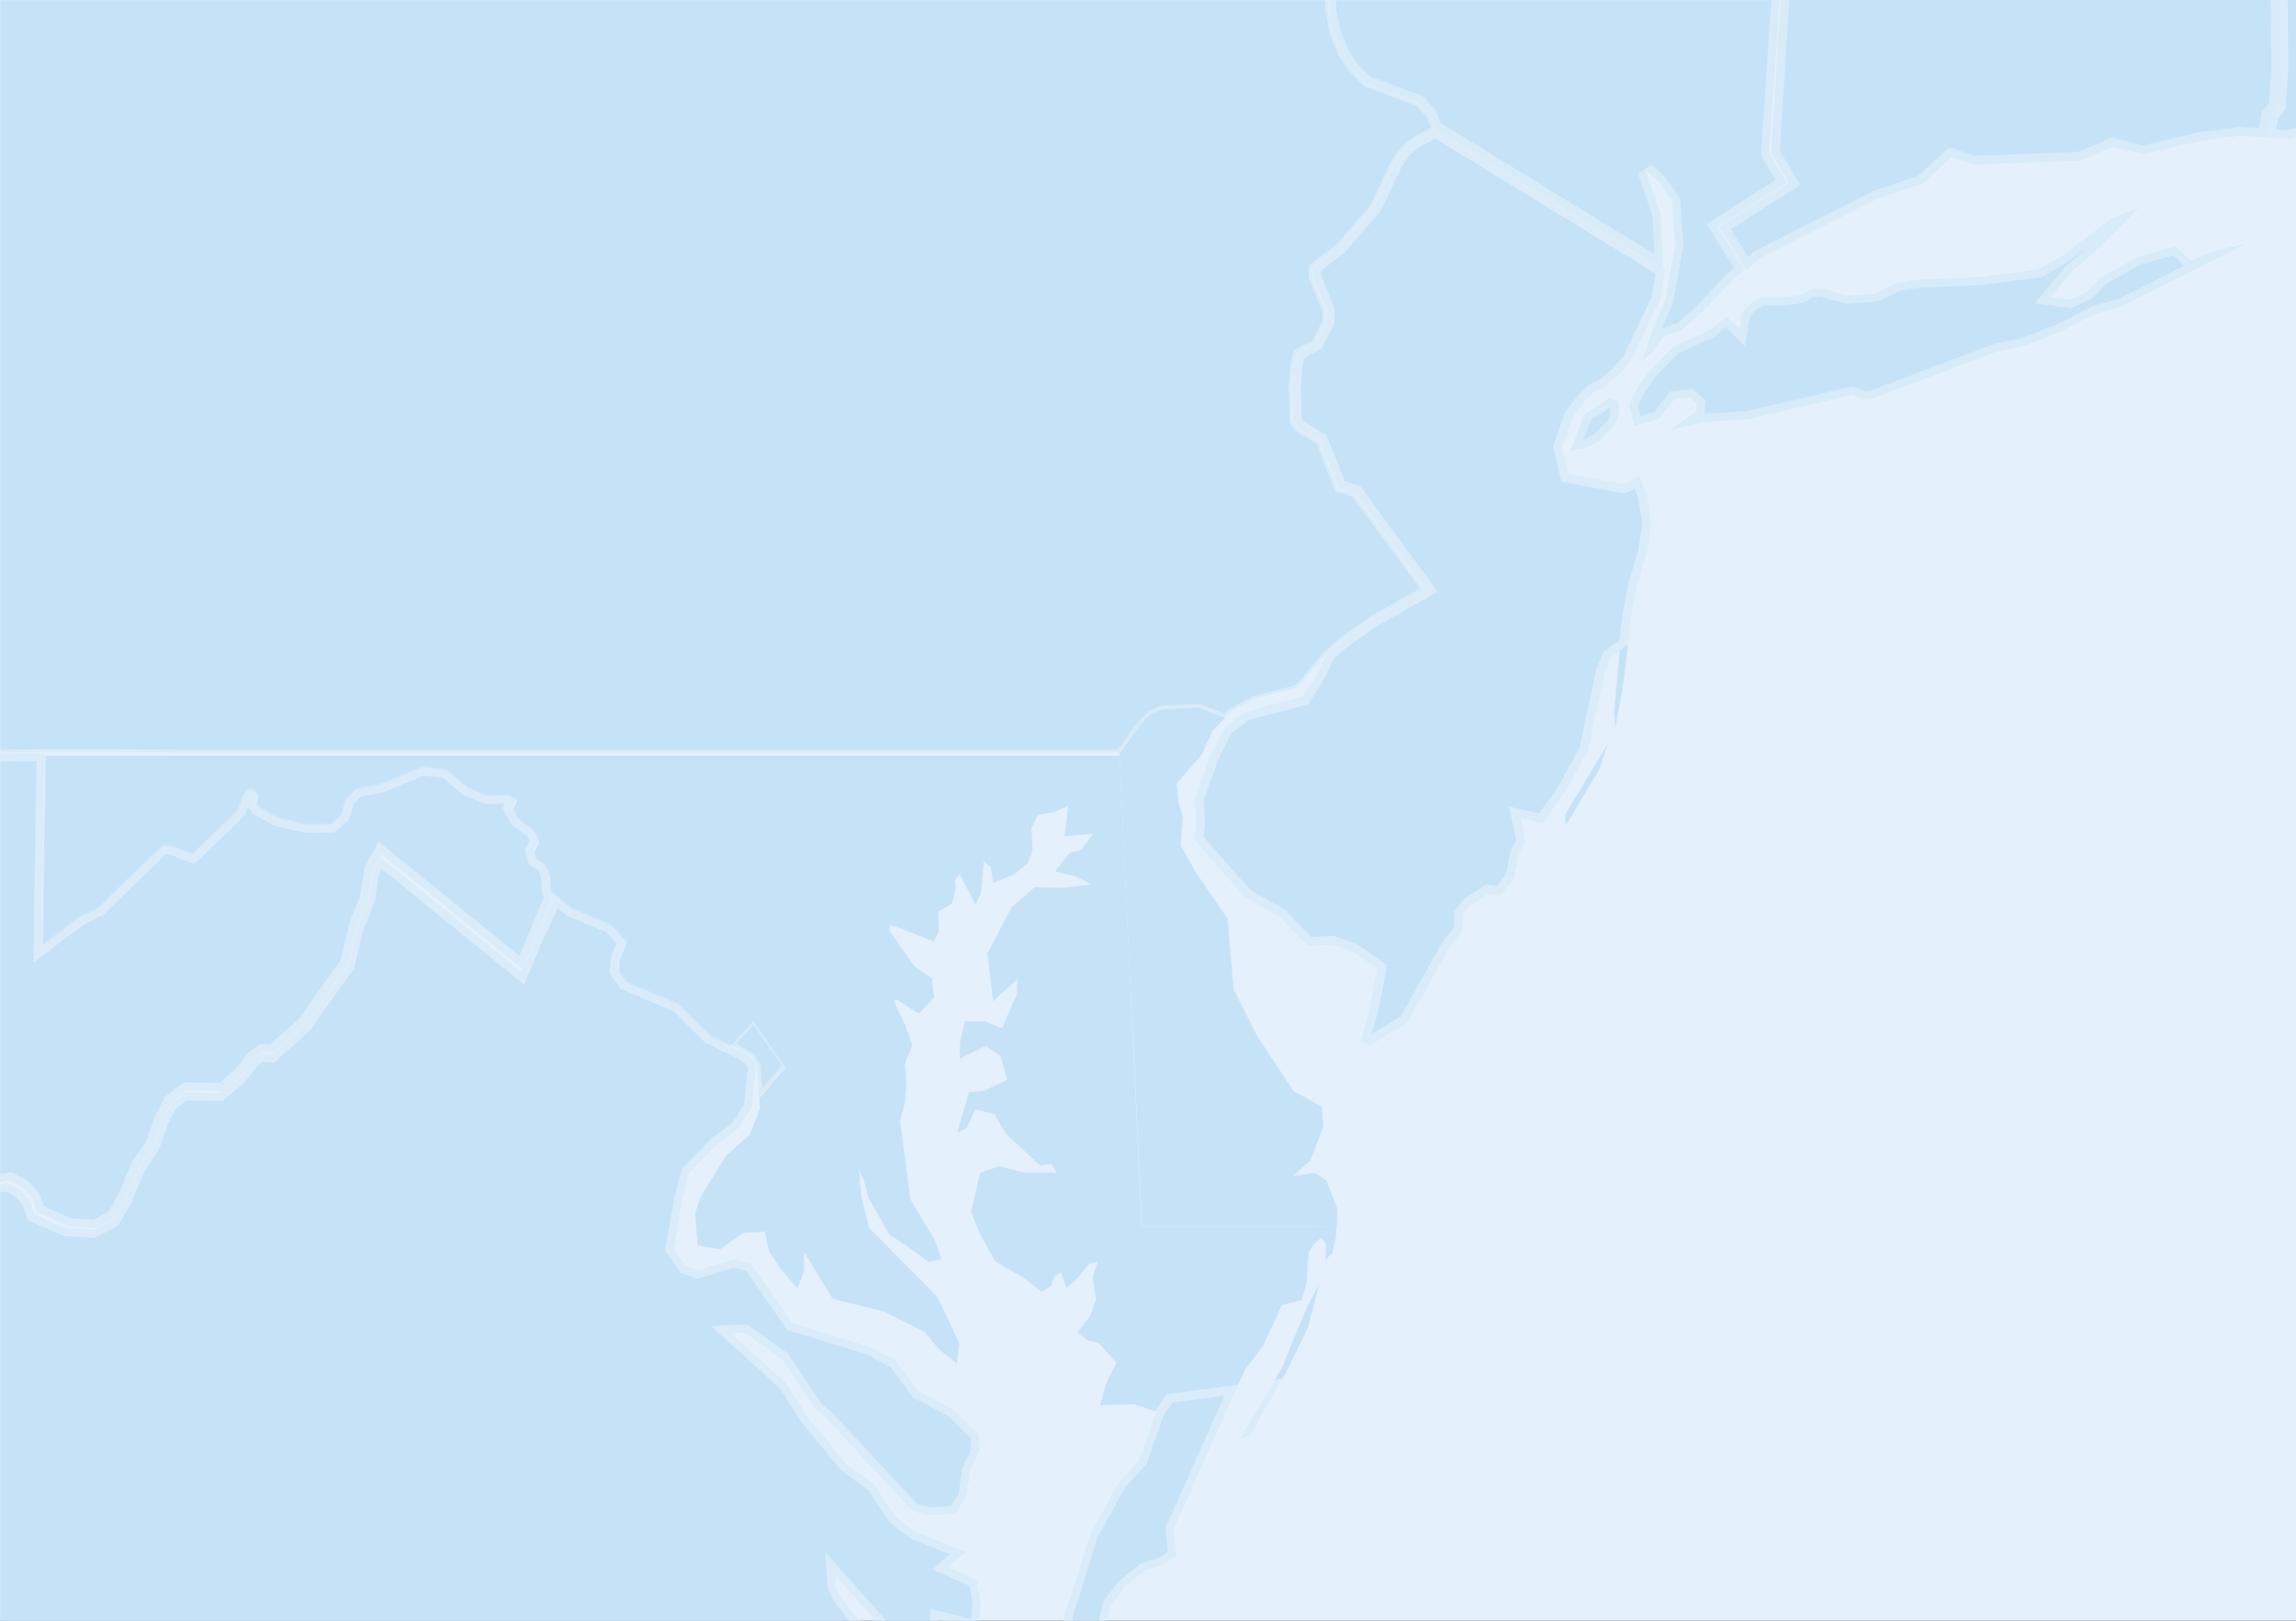 <svg width="1360" height="960" viewBox="0 0 1360 960" fill="none" xmlns="http://www.w3.org/2000/svg">
<rect x="0" y="0" width="1360" height="960" fill="#333333" stroke="none"/>
<g clip-path="url(#clip0_16_7437)">
<rect width="1360" height="960" fill="#E4F0FC"/>
<g clip-path="url(#clip1_16_7437)">
<path d="M1349.48 -74.262L1349.66 -61.805V-44.403L1349.84 -31.763L1350.03 -14.543V5.241L1350.21 23.377L1350.39 39.13L1349.84 48.473L1348.93 62.761L1344.54 68.257L1342.34 81.446L1327.33 80.164L1302.44 83.461L1269.49 91.339L1251.19 86.759L1232.52 95.002L1169.19 97.383L1155.83 92.987L1138.8 108.557L1111.53 117.9L1042.34 152.889L1034.29 159.85L1025.32 145.561L1018.37 134.204L1032.28 125.228L1042.89 118.45L1052.96 112.221L1059.55 108.008L1054.24 99.216L1049.12 90.422L1050.4 68.623L1051.86 47.007L1053.14 25.208L1054.61 3.409L1055.89 -18.573L1057.35 -40.372L1058.63 -62.354L1060.1 -84.337L1074.56 -83.605L1089.02 -83.055L1103.48 -82.505L1118.12 -81.772L1132.58 -81.223L1147.04 -80.49L1161.5 -79.941L1175.96 -79.391L1176.14 -73.346L1183.65 -74.079L1184.56 -79.391L1205.25 -79.025L1225.75 -78.658L1246.43 -78.291L1266.93 -77.926L1287.61 -77.743L1308.11 -77.376L1328.8 -77.009L1349.3 -76.643L1349.48 -74.262Z" fill="#C6E2F7"/>
<path d="M1074.43 -81.06L1074.44 -81.059L1074.46 -81.058L1088.92 -80.508L1103.35 -79.961V-79.96L1117.99 -79.227H1118.01L1118.02 -79.226L1132.45 -78.679V-78.678L1146.91 -77.944L1146.93 -77.943H1146.94L1161.4 -77.394L1173.48 -76.935L1173.6 -73.269L1173.68 -70.545L1176.39 -70.81L1183.89 -71.542L1185.83 -71.731L1186.16 -73.645L1186.7 -76.805L1205.2 -76.477L1225.7 -76.11L1246.38 -75.743L1266.88 -75.378H1266.91L1287.57 -75.195V-75.194L1308.07 -74.828L1328.75 -74.461L1346.93 -74.138L1347.11 -61.768V-44.365L1347.3 -31.726L1347.48 -14.516V5.268L1347.66 23.402V23.406L1347.84 39.079L1347.3 48.31L1346.44 61.797L1342.54 66.666L1342.13 67.185L1342.02 67.839L1340.21 78.706L1327.55 77.625L1327.27 77.602L1327 77.638L1302.1 80.935L1301.97 80.952L1301.85 80.982L1269.5 88.715L1251.81 84.287L1250.96 84.075L1250.16 84.428L1231.94 92.473L1169.55 94.819L1156.62 90.566L1155.21 90.101L1154.11 91.106L1137.47 106.318L1110.71 115.489L1110.54 115.547L1110.38 115.626L1041.19 150.615L1040.91 150.757L1040.68 150.961L1034.87 155.98L1027.48 144.207L1021.84 134.995L1033.66 127.369L1033.66 127.368L1044.23 120.617L1054.3 114.389L1054.32 114.379L1054.33 114.368L1060.92 110.155L1063.01 108.817L1061.73 106.691L1056.44 97.926L1051.71 89.803L1052.94 68.795L1054.4 47.18L1054.41 47.156L1055.69 25.357L1055.69 25.356L1057.15 3.58L1057.15 3.557L1058.43 -18.425L1059.9 -40.201L1059.9 -40.212L1059.9 -40.224L1061.18 -62.207L1062.47 -81.666L1074.43 -81.06Z" stroke="white" stroke-opacity="0.3" stroke-width="5.097"/>
<path d="M448.393 630.828L444.549 625.149L436.13 620.569L432.652 618.921L446.38 603.9L455.532 616.905L465.599 631.194L450.223 649.146L448.393 630.828Z" fill="#C6E2F7"/>
<path d="M454.729 617.47H454.73L464.356 631.135L450.971 646.765L449.369 630.73L449.345 630.483L449.205 630.278L445.361 624.599L445.228 624.402L445.018 624.288L436.599 619.708L436.575 619.695L436.55 619.683L434.271 618.603L446.28 605.462L454.729 617.47Z" stroke="white" stroke-opacity="0.3" stroke-width="1.962"/>
<path d="M725.691 425.107L718.187 432.984L711.781 447.089L696.955 464.125L698.053 475.666L700.615 483.727L699.334 500.763L708.669 517.25L727.156 544.178L730.633 585.945L744.727 613.788L766.326 646.396L782.981 655.555L783.714 667.645L776.209 687.429L765.959 696.589L779.138 694.756L785.727 699.336L792.133 715.823L791.768 726.265L773.281 726.448H735.209H696.955H679.566H679.2H678.834H678.468H678.102H677.553H677.187H676.821H676.454L674.807 691.642L673.16 656.838L671.513 621.848L669.682 586.86L668.035 551.688L666.387 516.516L664.741 481.345L663.093 445.99L676.089 428.037L681.58 422.542L688.902 419.795L710.316 418.878L725.691 425.107Z" fill="#C6E2F7"/>
<mask id="path-6-inside-1_16_7437" fill="white">
<path d="M1520.8 -275.572L1516.77 -263.482L1521.72 -251.391L1525.01 -239.118L1532.88 -227.027L1539.65 -225.928L1546.98 -228.126L1552.28 -227.577L1555.76 -222.447L1554.3 -216.22L1545.88 -214.754L1530.32 -203.946L1516.59 -199.732L1509.82 -186.727L1499.57 -171.705L1479.62 -148.257L1488.22 -141.113L1518.97 -133.052L1532.7 -124.627L1553.56 -81.028L1548.81 -76.632L1546.98 -68.572L1565.46 -57.398L1571.32 -26.256L1586.51 -15.631L1609.21 -9.036L1636.85 -18.379L1659.91 -31.384L1659.18 -42.009L1644.72 -66.739L1641.24 -78.463L1630.44 -85.975L1626.41 -79.562L1619.46 -87.806L1618.73 -92.569L1625.13 -94.767L1632.64 -93.851L1641.42 -89.455L1663.94 -62.343L1670.16 -26.988L1671.44 -4.456L1668.88 3.237L1662.29 1.589L1649.66 3.055L1590.17 14.596L1576.99 24.854L1546.79 35.845L1544.96 30.349L1547.16 18.808L1545.33 -4.64L1539.29 -5.739L1492.25 32.547L1474.13 34.929L1458.94 46.103L1455.46 39.874L1452.71 11.297L1462.23 -12.7L1457.1 -12.333L1447.59 -3.723L1441.73 -13.981L1435.32 -19.478L1429.1 -24.79L1429.28 -33.4L1429.65 -46.406L1422.51 -48.971L1421.78 -64.908L1421.23 -75.349L1408.23 -75.166L1397.62 -74.983L1380.6 -74.617L1362.84 -74.434L1349.85 -74.25L1349.66 -76.815L1328.98 -77.181L1308.3 -77.547L1287.61 -77.914L1266.93 -78.28L1246.25 -78.647L1225.75 -79.013L1205.06 -79.379L1184.38 -79.746L1183.47 -74.434L1175.96 -73.7L1175.78 -79.746L1161.32 -80.296L1146.86 -80.845L1132.4 -81.395L1117.94 -81.944L1103.48 -82.494L1089.02 -83.043L1074.56 -83.593L1060.1 -84.142L1055.52 -89.821L1061.01 -109.238L1066.51 -128.656L1072 -148.257L1077.49 -167.858L1082.98 -187.459L1088.47 -207.06L1093.96 -226.661L1099.45 -246.262L1116.29 -245.529L1133.31 -244.797L1150.34 -244.064L1167.18 -243.331L1184.2 -242.598L1201.04 -242.048L1218.06 -241.316L1235.08 -240.584L1259.61 -239.85L1284.14 -239.118L1308.66 -238.384L1333.19 -237.652L1357.72 -236.92L1382.24 -236.186L1406.77 -235.454L1431.3 -234.722L1446.31 -241.133L1464.06 -259.451L1474.86 -263.482L1492.43 -274.473L1501.22 -276.854L1520.8 -275.572ZM1571.87 72.115L1524.46 83.29L1516.96 76.146L1528.86 72.849L1543.86 55.629L1553.75 53.613L1569.31 63.323L1571.87 72.115ZM1663.57 97.395L1650.21 101.059L1619.46 92.632L1644.72 85.489L1648.93 82.924L1652.22 72.482L1652.59 67.17L1662.11 89.701L1663.57 97.395Z"/>
</mask>
<path d="M1520.8 -275.572L1516.77 -263.482L1521.72 -251.391L1525.01 -239.118L1532.88 -227.027L1539.65 -225.928L1546.98 -228.126L1552.28 -227.577L1555.76 -222.447L1554.3 -216.22L1545.88 -214.754L1530.32 -203.946L1516.59 -199.732L1509.82 -186.727L1499.57 -171.705L1479.62 -148.257L1488.22 -141.113L1518.97 -133.052L1532.7 -124.627L1553.56 -81.028L1548.81 -76.632L1546.98 -68.572L1565.46 -57.398L1571.32 -26.256L1586.51 -15.631L1609.21 -9.036L1636.85 -18.379L1659.91 -31.384L1659.18 -42.009L1644.72 -66.739L1641.24 -78.463L1630.44 -85.975L1626.41 -79.562L1619.46 -87.806L1618.73 -92.569L1625.13 -94.767L1632.64 -93.851L1641.42 -89.455L1663.94 -62.343L1670.16 -26.988L1671.44 -4.456L1668.88 3.237L1662.29 1.589L1649.66 3.055L1590.17 14.596L1576.99 24.854L1546.79 35.845L1544.96 30.349L1547.16 18.808L1545.33 -4.64L1539.29 -5.739L1492.25 32.547L1474.13 34.929L1458.94 46.103L1455.46 39.874L1452.71 11.297L1462.23 -12.7L1457.1 -12.333L1447.59 -3.723L1441.73 -13.981L1435.32 -19.478L1429.1 -24.79L1429.28 -33.4L1429.65 -46.406L1422.51 -48.971L1421.78 -64.908L1421.23 -75.349L1408.23 -75.166L1397.62 -74.983L1380.6 -74.617L1362.84 -74.434L1349.85 -74.25L1349.66 -76.815L1328.98 -77.181L1308.3 -77.547L1287.61 -77.914L1266.93 -78.28L1246.25 -78.647L1225.75 -79.013L1205.06 -79.379L1184.38 -79.746L1183.47 -74.434L1175.96 -73.7L1175.78 -79.746L1161.32 -80.296L1146.86 -80.845L1132.4 -81.395L1117.94 -81.944L1103.48 -82.494L1089.02 -83.043L1074.56 -83.593L1060.1 -84.142L1055.52 -89.821L1061.01 -109.238L1066.51 -128.656L1072 -148.257L1077.49 -167.858L1082.98 -187.459L1088.47 -207.06L1093.96 -226.661L1099.45 -246.262L1116.29 -245.529L1133.31 -244.797L1150.34 -244.064L1167.18 -243.331L1184.2 -242.598L1201.04 -242.048L1218.06 -241.316L1235.08 -240.584L1259.61 -239.85L1284.14 -239.118L1308.66 -238.384L1333.19 -237.652L1357.72 -236.92L1382.24 -236.186L1406.77 -235.454L1431.3 -234.722L1446.31 -241.133L1464.06 -259.451L1474.86 -263.482L1492.43 -274.473L1501.22 -276.854L1520.8 -275.572ZM1571.87 72.115L1524.46 83.29L1516.96 76.146L1528.86 72.849L1543.86 55.629L1553.75 53.613L1569.31 63.323L1571.87 72.115ZM1663.57 97.395L1650.21 101.059L1619.46 92.632L1644.72 85.489L1648.93 82.924L1652.22 72.482L1652.59 67.17L1662.11 89.701L1663.57 97.395Z" fill="#C6E2F7" stroke="white" stroke-opacity="0.35" stroke-width="10.193" mask="url(#path-6-inside-1_16_7437)"/>
<path d="M663.092 445.992L664.74 481.347L666.387 516.518L668.035 551.69L669.681 586.862L671.329 621.85L672.977 656.84L674.624 691.644L676.271 726.45H676.637H677.003H677.37H677.735H678.101H678.468H678.833H679.2H696.588H734.842H773.097L791.584 726.267L791.401 732.678L789.205 742.204L785.177 746.051L785.36 736.342L782.616 733.044L778.04 737.257L775.11 742.02L773.829 760.889L770.718 770.232L759.37 772.979L747.838 797.71L737.222 811.631L733.379 820.425L717.271 822.623L691.281 826.103L684.507 835.995L671.512 831.782L651.561 832.331L655.405 818.959L661.262 807.235L650.829 795.51L644.605 794.046L638.2 789.283L645.704 779.573L649.365 769.315L647.168 756.675L650.28 747.15L645.155 748.615L636.735 758.691L631.611 762.721L628.498 753.745L624.838 755.759L622.459 761.805L617.15 765.102L605.985 756.675L589.511 747.15L580.359 730.663L575.235 717.84L580.543 694.758L591.891 690.729L606.535 694.576H625.753L623.007 689.446L616.052 690.362L595.735 671.494L589.146 660.137L577.798 657.022L572.672 668.014L566.998 670.944L573.954 646.947L583.105 646.031L596.65 639.437L592.624 625.514L584.02 619.469L568.463 627.164L568.646 617.454L571.574 604.998H583.289L593.539 609.027L602.324 588.877L602.691 579.901L588.231 593.09L584.935 564.696L599.213 537.402L612.757 525.494L629.78 525.861L646.985 523.846L636.186 518.9L625.02 516.152L633.44 505.344L640.579 503.33L647.535 493.803L630.694 495.269L632.709 477.316L624.472 480.98L614.77 482.629L610.927 490.323L611.659 502.963L608.731 511.206L601.043 517.801L588.231 522.931L586.95 513.954L582.739 509.924L581.092 529.158L577.798 535.753L568.463 517.801L565.717 521.465L566.083 526.593L563.704 535.387L555.65 539.967L556.2 551.324L553.087 557.552L527.28 547.66L526.73 550.957L541.374 572.208L551.989 579.351L553.27 590.892L544.119 600.418L531.489 592.174L529.293 592.724L536.065 606.829L540.458 619.103L536.065 629.544L536.798 642.184L535.882 653.725L533.137 663.801L539.176 710.146L546.498 722.603L553.82 734.694L557.663 745.868L549.976 747.516L537.713 738.356L526.913 731.395L514.1 708.864L511.904 699.888L508.793 692.743L510.257 709.047L514.833 727.366L555.101 768.033L562.605 783.604L568.28 795.877L566.815 807.601L556.382 799.358L547.413 788.733L523.435 776.826L493.235 769.315L476.213 741.471V753.195L472.369 763.087L461.935 750.996L455.346 740.738L453.15 729.564L440.154 730.296L426.426 740.006L413.248 737.624L411.784 718.573L415.261 708.497L430.087 684.5L443.998 672.227L450.221 656.473L448.208 631.925L450.038 650.244L465.23 632.292L455.346 618.186L446.195 604.998L432.467 620.019L420.752 614.34L401.717 595.655L370.784 582.466L366.391 575.871L366.94 568.544L371.149 558.469L361.632 548.576L338.386 538.868L328.502 530.624L326.306 528.792L325.39 518.717L322.279 512.305L317.154 509.557L316.238 505.161L319.351 499.115L316.238 492.704L306.721 485.743L303.426 479.698L306.355 474.386L301.595 472.004L289.149 472.371L276.886 467.425L264.805 456.983L250.345 455.151L225.453 465.593L211.359 468.157L205.135 474.019L202.024 484.094L195.983 489.224L182.255 489.407L180.059 489.04L164.501 485.743L153.52 479.514L151.505 476.951L152.787 471.638L150.774 469.256L147.479 468.89L144.368 472.004L141.072 481.53L114.166 507.542L101.17 502.413L96.229 502.596L58.706 539.233L47.358 545.095L25.211 561.583L25.576 533.189L25.943 504.794L26.492 476.217L26.858 447.64H66.577H106.296H146.015H185.733H225.453H265.171H304.89H344.61H384.328H424.413H464.132H503.85H543.57H583.289H623.007H663.092V445.992ZM759.37 817.127L754.794 817.676L759.37 809.983L774.562 773.346L781.334 760.706L774.745 786.351L763.214 809.983L759.37 817.127Z" fill="#C6E2F7"/>
<path d="M986.154 159.671L983.224 177.44L966.202 213.345L959.063 221.588L950.644 228.915L944.238 232.03L938.381 237.709L931.608 246.685L925.202 264.637L929.046 280.941L961.993 286.986L970.778 281.856L975.354 293.58L977.917 309.884L975.354 327.469L969.863 345.239L965.654 367.404L962.176 400.927L956.867 431.153L956.135 421.994L959.43 385.357L954.122 389.203L950.461 397.63L940.395 444.892L926.484 469.989L913.671 487.392L900.493 484.46L903.421 498.199L899.76 505.343L896.649 520.365L888.778 530.256L881.456 529.341L870.841 536.119L866.63 541.431L866.265 551.323L859.126 560.116L833.501 605.729L811.354 619.102L806.045 617.086L811.903 595.654L815.93 573.855L802.384 564.329L789.39 559.384L774.564 560.116L758.273 543.263L737.223 530.99L707.755 497.65L708.67 488.307L707.938 472.736L716.907 448.006L725.51 430.787L737.407 421.811L771.818 412.651L780.421 398.912L785.545 387.372L794.331 379.678L814.099 365.756L844.117 348.903L802.568 292.298L792.684 289.001L781.701 261.339L769.073 253.646L765.96 249.25L765.412 227.999L766.51 215.726L768.34 208.582L779.14 202.536L785.362 190.263L785.545 183.852L777.308 164.068V157.839L793.05 145.749L813.55 122.119L825.814 96.289L830.756 88.779L836.795 83.465L850.34 76.139L867.363 86.58L884.385 97.022L901.408 107.463L918.43 117.905L935.452 128.346L952.474 138.788L969.497 149.23L986.154 159.671ZM947.533 455.334L927.399 489.04L927.032 482.629L952.291 440.678L947.533 455.334Z" fill="#C6E2F7"/>
<path d="M850.26 79.078L866.03 88.753L883.053 99.194L900.075 109.635L917.098 120.077L934.12 130.519L951.142 140.96L968.164 151.401L983.363 160.931L980.768 176.673L964.048 211.938L957.252 219.786L949.228 226.77L943.123 229.738L942.757 229.917L942.464 230.201L936.607 235.88L936.466 236.017L936.348 236.174L929.574 245.149L929.339 245.461L929.208 245.828L922.802 263.78L922.549 264.489L922.722 265.222L926.566 281.525L926.948 283.146L928.586 283.447L961.533 289.492L962.462 289.663L963.277 289.187L969.487 285.56L972.879 294.248L975.339 309.899L972.86 326.905L967.429 344.486L967.386 344.623L967.359 344.764L963.15 366.929L963.13 367.034L963.119 367.141L961.729 380.543L957.935 383.293L952.627 387.14L952.062 387.549L951.785 388.188L948.124 396.614L948.022 396.849L947.969 397.099L937.98 443.99L924.334 468.609L912.604 484.543L901.046 481.973L897.174 481.111L898 484.991L900.739 497.844L897.492 504.182L897.335 504.488L897.265 504.826L894.276 519.253L887.675 527.55L881.772 526.812L880.86 526.698L880.085 527.193L869.47 533.971L869.109 534.2L868.844 534.535L864.633 539.848L864.114 540.502L864.084 541.337L863.75 550.378L857.147 558.51L857.011 558.679L856.904 558.868L831.607 603.895L811.099 616.279L809.113 615.525L814.36 596.326L814.389 596.223L814.408 596.117L818.436 574.317L818.732 572.711L817.396 571.771L803.851 562.244L803.589 562.061L803.291 561.947L790.296 557.002L789.797 556.812L789.264 556.838L775.592 557.513L760.105 541.492L759.86 541.239L759.557 541.062L738.861 528.994L710.398 496.793L711.206 488.556L711.224 488.372L711.216 488.188L710.507 473.126L719.252 449.013L727.522 432.46L738.542 424.146L772.473 415.114L773.444 414.855L773.978 414.004L782.581 400.265L782.677 400.111L782.75 399.946L787.645 388.92L795.906 381.685L815.459 367.914L845.364 351.125L847.875 349.716L846.172 347.396L804.622 290.79L804.143 290.137L803.374 289.881L794.614 286.958L784.069 260.399L783.755 259.606L783.027 259.163L770.847 251.743L768.487 248.409L767.962 228.084L769.029 216.159L770.537 210.271L780.384 204.76L781.062 204.381L781.412 203.688L787.635 191.416L787.894 190.906L787.909 190.336L788.093 183.925L788.108 183.378L787.897 182.873L779.856 163.557V159.095L794.603 147.771L794.807 147.613L794.976 147.419L815.476 123.788L815.703 123.525L815.853 123.212L828.038 97.543L832.696 90.464L838.261 85.569L850.26 79.078Z" stroke="white" stroke-opacity="0.35" stroke-width="5.097"/>
<mask id="path-10-inside-2_16_7437" fill="white">
<path d="M1099.27 -246.447L1093.78 -226.847L1088.29 -207.246L1082.8 -187.645L1077.3 -168.044L1071.81 -148.443L1066.32 -128.842L1060.83 -109.424L1055.34 -90.007L1059.92 -84.328L1058.45 -62.345L1056.99 -40.363L1055.52 -18.381L1054.06 3.418L1052.6 25.217L1051.13 47.016L1049.67 68.815L1048.2 90.615L1053.51 99.407L1058.82 108.201L1052.41 112.23L1042.35 118.643L1031.73 125.42L1017.82 134.213L1024.77 145.57L1033.74 159.86L1026.6 165.722L1008.12 185.505L995.67 196.13L985.42 199.611L979.197 208.587L972.242 214.449L978.831 194.664L985.97 177.995L992.01 145.57L990.179 119.192L982.675 108.384L974.988 101.056L983.956 127.068L985.42 158.943L985.238 159.86L968.764 149.601L951.742 139.159L934.72 128.718L917.697 118.276L900.674 107.834L883.652 97.392L866.629 86.951L849.607 76.509L845.946 67.9L839.724 61.305L808.974 49.764L801.103 42.071L793.965 31.629L789.022 18.806L786.459 5.434L786.276 -5.191L788.474 -17.099L781.335 -24.976L781.152 -32.486L776.576 -37.432L756.442 -46.408L750.402 -59.048L737.041 -70.956H713.245H689.45H665.656H641.861H618.067H594.271H570.477H546.682H522.888H499.093H475.298H451.503H427.709H403.914H380.12H356.324H332.529H308.735H284.94H261.146H237.35H213.556H189.761H165.967H142.172H118.377H94.582H70.788H46.993H23.198H-0.597H-24.392V-102.098V-133.238V-134.521L-14.325 -140.199L18.805 -161.266L35.278 -176.653L52.667 -189.477L70.971 -199.552L85.43 -212.558L96.23 -228.495L108.127 -240.403L121.123 -248.28L128.078 -256.523L128.993 -265.133L126.613 -276.857L120.939 -291.511L120.208 -303.052L124.417 -311.479L125.332 -317.158L122.952 -320.088L95.68 -328.515L96.778 -368.999L96.413 -370.098L97.877 -370.648L160.476 -388.6L200.378 -394.829L249.065 -396.477L307.087 -387.684L329.601 -379.624L343.878 -369.365L360.351 -366.617L379.02 -371.38L404.829 -373.029L437.959 -371.38L455.713 -368.999L458.092 -365.702L460.288 -366.617L462.486 -371.747L471.271 -377.426L495.981 -386.036L499.275 -384.204L504.401 -388.6L511.356 -399.042L523.986 -410.582L542.473 -423.222L559.129 -429.817L573.954 -430.367L583.838 -433.481L588.78 -439.159L590.245 -444.289L588.232 -448.685L589.147 -453.448L589.879 -455.83L589.147 -457.845L587.316 -461.874L585.852 -482.758L582.923 -492.467L578.897 -499.611L576.334 -505.289L576.884 -510.236L585.852 -516.281L585.119 -510.602L587.499 -508.953L591.71 -511.518L601.227 -523.975L602.325 -528.738L608.915 -533.684L613.673 -541.194L608.365 -542.293L595.736 -540.095L592.808 -542.293L599.397 -552.368L598.115 -558.047L596.102 -560.428L591.892 -561.344L577.615 -552.552L573.223 -551.819L572.673 -556.399L565.352 -566.84L585.119 -585.342L655.039 -636.817L662.178 -644.694L664.741 -651.655L662.91 -657.7L660.897 -659.166L661.995 -660.631L729.352 -727.128L767.607 -757.903L799.272 -775.123L823.25 -783.366L839.54 -782.267L848.692 -783.366H856.563H896.648L968.398 -783.55L1040.15 -783.732H1082.61L1083.89 -767.612L1080.23 -748.561L1083.16 -727.861L1079.13 -684.812L1089.93 -651.655L1087.37 -629.49L1088.1 -605.675L1086.27 -599.814L1077.85 -586.075L1072.91 -572.702L1070.17 -559.146L1070.35 -550.353L1077.67 -511.518L1079.13 -494.482L1078.95 -484.589L1072.55 -452.715L1072.18 -443.739L1074.01 -441.174H1076.39L1083.71 -451.067L1087.01 -452.532L1091.22 -450.151L1101.47 -435.13L1100.92 -408.201L1100.55 -388.783L1100.18 -367.167L1099.45 -334.743L1098.9 -311.112L1098.54 -289.497L1098.17 -273.009L1095.79 -260.92L1099.27 -246.447ZM606.718 -607.691L601.227 -605.675L599.945 -608.424L600.861 -611.171L605.437 -614.469H612.941L612.026 -611.904L606.718 -607.691ZM580.91 -538.996L578.347 -538.264L578.53 -543.392L581.093 -546.69L586.218 -548.155L586.035 -545.59L580.91 -538.996ZM121.123 -309.83L115.815 -301.77L110.689 -302.502L107.028 -305.067L105.747 -310.197L106.663 -316.608L111.239 -319.356L123.502 -316.975L123.869 -314.41L121.123 -309.83ZM1227.39 161.142L1215.13 175.797L1226.11 177.261L1235.63 172.865L1244.6 164.072L1265.47 152.165L1283.4 147.036L1289.08 145.937L1297.5 154.181L1314.34 147.585L1331.72 143.922L1256.68 181.841L1241.31 186.055L1219.34 197.229L1198.66 205.289L1183.65 208.22L1109.34 236.248L1103.48 236.797L1097.07 234.05L1035.75 248.521L1010.68 250.17L987.799 255.115L1004.64 243.576L1005 239.178L1000.98 235.698L992.01 236.615L982.675 248.521L967.849 252.552L964.92 239.545L969.862 229.47L976.635 219.944L991.277 204.923L1012.33 195.398L1022.94 187.154L1030.26 194.481L1031.91 184.589L1037.59 178.91L1043.81 175.797H1058.63L1066.69 174.331L1072.55 171.034L1078.59 170.484L1094.88 174.881L1110.8 173.598L1123.61 167.37L1136.97 165.355L1172.3 163.889L1207.44 159.309L1221.54 151.249L1251.01 128.718L1268.03 122.489L1241.67 148.502L1227.39 161.142ZM938.197 266.107L929.96 267.023L938.197 245.407L953.389 235.515L958.881 237.53L959.063 245.224L956.866 251.818L946.8 261.894L938.197 266.107Z"/>
</mask>
<path d="M1099.27 -246.447L1093.78 -226.847L1088.29 -207.246L1082.8 -187.645L1077.3 -168.044L1071.81 -148.443L1066.32 -128.842L1060.83 -109.424L1055.34 -90.007L1059.92 -84.328L1058.45 -62.345L1056.99 -40.363L1055.52 -18.381L1054.06 3.418L1052.6 25.217L1051.13 47.016L1049.67 68.815L1048.2 90.615L1053.51 99.407L1058.82 108.201L1052.41 112.23L1042.35 118.643L1031.73 125.42L1017.82 134.213L1024.77 145.57L1033.74 159.86L1026.6 165.722L1008.12 185.505L995.67 196.13L985.42 199.611L979.197 208.587L972.242 214.449L978.831 194.664L985.97 177.995L992.01 145.57L990.179 119.192L982.675 108.384L974.988 101.056L983.956 127.068L985.42 158.943L985.238 159.86L968.764 149.601L951.742 139.159L934.72 128.718L917.697 118.276L900.674 107.834L883.652 97.392L866.629 86.951L849.607 76.509L845.946 67.9L839.724 61.305L808.974 49.764L801.103 42.071L793.965 31.629L789.022 18.806L786.459 5.434L786.276 -5.191L788.474 -17.099L781.335 -24.976L781.152 -32.486L776.576 -37.432L756.442 -46.408L750.402 -59.048L737.041 -70.956H713.245H689.45H665.656H641.861H618.067H594.271H570.477H546.682H522.888H499.093H475.298H451.503H427.709H403.914H380.12H356.324H332.529H308.735H284.94H261.146H237.35H213.556H189.761H165.967H142.172H118.377H94.582H70.788H46.993H23.198H-0.597H-24.392V-102.098V-133.238V-134.521L-14.325 -140.199L18.805 -161.266L35.278 -176.653L52.667 -189.477L70.971 -199.552L85.43 -212.558L96.23 -228.495L108.127 -240.403L121.123 -248.28L128.078 -256.523L128.993 -265.133L126.613 -276.857L120.939 -291.511L120.208 -303.052L124.417 -311.479L125.332 -317.158L122.952 -320.088L95.68 -328.515L96.778 -368.999L96.413 -370.098L97.877 -370.648L160.476 -388.6L200.378 -394.829L249.065 -396.477L307.087 -387.684L329.601 -379.624L343.878 -369.365L360.351 -366.617L379.02 -371.38L404.829 -373.029L437.959 -371.38L455.713 -368.999L458.092 -365.702L460.288 -366.617L462.486 -371.747L471.271 -377.426L495.981 -386.036L499.275 -384.204L504.401 -388.6L511.356 -399.042L523.986 -410.582L542.473 -423.222L559.129 -429.817L573.954 -430.367L583.838 -433.481L588.78 -439.159L590.245 -444.289L588.232 -448.685L589.147 -453.448L589.879 -455.83L589.147 -457.845L587.316 -461.874L585.852 -482.758L582.923 -492.467L578.897 -499.611L576.334 -505.289L576.884 -510.236L585.852 -516.281L585.119 -510.602L587.499 -508.953L591.71 -511.518L601.227 -523.975L602.325 -528.738L608.915 -533.684L613.673 -541.194L608.365 -542.293L595.736 -540.095L592.808 -542.293L599.397 -552.368L598.115 -558.047L596.102 -560.428L591.892 -561.344L577.615 -552.552L573.223 -551.819L572.673 -556.399L565.352 -566.84L585.119 -585.342L655.039 -636.817L662.178 -644.694L664.741 -651.655L662.91 -657.7L660.897 -659.166L661.995 -660.631L729.352 -727.128L767.607 -757.903L799.272 -775.123L823.25 -783.366L839.54 -782.267L848.692 -783.366H856.563H896.648L968.398 -783.55L1040.15 -783.732H1082.61L1083.89 -767.612L1080.23 -748.561L1083.16 -727.861L1079.13 -684.812L1089.93 -651.655L1087.37 -629.49L1088.1 -605.675L1086.27 -599.814L1077.85 -586.075L1072.91 -572.702L1070.17 -559.146L1070.35 -550.353L1077.67 -511.518L1079.13 -494.482L1078.95 -484.589L1072.55 -452.715L1072.18 -443.739L1074.01 -441.174H1076.39L1083.71 -451.067L1087.01 -452.532L1091.22 -450.151L1101.47 -435.13L1100.92 -408.201L1100.55 -388.783L1100.18 -367.167L1099.45 -334.743L1098.9 -311.112L1098.54 -289.497L1098.17 -273.009L1095.79 -260.92L1099.27 -246.447ZM606.718 -607.691L601.227 -605.675L599.945 -608.424L600.861 -611.171L605.437 -614.469H612.941L612.026 -611.904L606.718 -607.691ZM580.91 -538.996L578.347 -538.264L578.53 -543.392L581.093 -546.69L586.218 -548.155L586.035 -545.59L580.91 -538.996ZM121.123 -309.83L115.815 -301.77L110.689 -302.502L107.028 -305.067L105.747 -310.197L106.663 -316.608L111.239 -319.356L123.502 -316.975L123.869 -314.41L121.123 -309.83ZM1227.39 161.142L1215.13 175.797L1226.11 177.261L1235.63 172.865L1244.6 164.072L1265.47 152.165L1283.4 147.036L1289.08 145.937L1297.5 154.181L1314.34 147.585L1331.72 143.922L1256.68 181.841L1241.31 186.055L1219.34 197.229L1198.66 205.289L1183.65 208.22L1109.34 236.248L1103.48 236.797L1097.07 234.05L1035.75 248.521L1010.68 250.17L987.799 255.115L1004.64 243.576L1005 239.178L1000.98 235.698L992.01 236.615L982.675 248.521L967.849 252.552L964.92 239.545L969.862 229.47L976.635 219.944L991.277 204.923L1012.33 195.398L1022.94 187.154L1030.26 194.481L1031.91 184.589L1037.59 178.91L1043.81 175.797H1058.63L1066.69 174.331L1072.55 171.034L1078.59 170.484L1094.88 174.881L1110.8 173.598L1123.61 167.37L1136.97 165.355L1172.3 163.889L1207.44 159.309L1221.54 151.249L1251.01 128.718L1268.03 122.489L1241.67 148.502L1227.39 161.142ZM938.197 266.107L929.96 267.023L938.197 245.407L953.389 235.515L958.881 237.53L959.063 245.224L956.866 251.818L946.8 261.894L938.197 266.107Z" fill="#C6E2F7" stroke="white" stroke-opacity="0.3" stroke-width="10.193" mask="url(#path-10-inside-2_16_7437)"/>
<mask id="path-11-inside-3_16_7437" fill="white">
<path d="M850.156 76.327L836.61 83.837L830.571 89.149L825.628 96.661L813.365 122.673L792.865 146.121L777.123 158.211V164.44L785.36 184.223L785.177 190.635L778.954 202.908L768.155 208.954L766.325 216.098L765.226 228.371L765.775 249.62L768.887 254.017L781.517 261.528L792.315 289.373L802.382 292.67L843.932 349.274L813.914 365.944L794.147 380.049L785.543 387.56L768.521 407.527L743.079 414.122L729.168 421.633L725.69 425.113L710.316 418.884L688.901 419.801L681.579 422.548L676.088 428.044L663.092 445.997H623.373H583.471H543.752H504.033H464.315H424.413H384.694H344.974H305.256H265.354H225.636H185.916H146.014H106.295L66.577 445.813H26.857L4.344 445.997H-18.169H-40.5H-63.013H-85.344H-107.857H-130.371H-152.702V420.167V394.155L-152.885 368.326V342.313V316.301V290.105V264.093L-152.702 238.08L-152.885 214.082V190.452V166.454V142.64V118.826V94.828V70.831V46.833V22.654V-1.345V-25.524V-49.705V-68.939L-120.853 -80.847L-106.576 -88.907L-92.3 -96.6L-84.795 -101.18L-76.375 -105.211L-22.38 -135.254V-133.971V-102.829V-71.688H1.416L25.027 -71.504H48.822H72.616H96.412H120.206H143.818H167.612H191.407H215.202H238.997L262.608 -71.321H286.403H310.198H333.993H357.604H381.399H405.194H428.989H452.6H476.394L500.19 -71.138H523.985H547.779H571.39H595.186H618.981H642.775H666.386H690.181H713.976L737.771 -70.955L751.132 -59.048L757.173 -46.591L777.306 -37.615L781.882 -32.485V-25.159L789.021 -17.282L786.825 -5.191V5.434L789.387 18.806L794.329 31.63L801.467 41.888L809.338 49.582L840.271 61.122L846.495 67.9L850.156 76.327Z"/>
</mask>
<path d="M850.156 76.327L836.61 83.837L830.571 89.149L825.628 96.661L813.365 122.673L792.865 146.121L777.123 158.211V164.44L785.36 184.223L785.177 190.635L778.954 202.908L768.155 208.954L766.325 216.098L765.226 228.371L765.775 249.62L768.887 254.017L781.517 261.528L792.315 289.373L802.382 292.67L843.932 349.274L813.914 365.944L794.147 380.049L785.543 387.56L768.521 407.527L743.079 414.122L729.168 421.633L725.69 425.113L710.316 418.884L688.901 419.801L681.579 422.548L676.088 428.044L663.092 445.997H623.373H583.471H543.752H504.033H464.315H424.413H384.694H344.974H305.256H265.354H225.636H185.916H146.014H106.295L66.577 445.813H26.857L4.344 445.997H-18.169H-40.5H-63.013H-85.344H-107.857H-130.371H-152.702V420.167V394.155L-152.885 368.326V342.313V316.301V290.105V264.093L-152.702 238.08L-152.885 214.082V190.452V166.454V142.64V118.826V94.828V70.831V46.833V22.654V-1.345V-25.524V-49.705V-68.939L-120.853 -80.847L-106.576 -88.907L-92.3 -96.6L-84.795 -101.18L-76.375 -105.211L-22.38 -135.254V-133.971V-102.829V-71.688H1.416L25.027 -71.504H48.822H72.616H96.412H120.206H143.818H167.612H191.407H215.202H238.997L262.608 -71.321H286.403H310.198H333.993H357.604H381.399H405.194H428.989H452.6H476.394L500.19 -71.138H523.985H547.779H571.39H595.186H618.981H642.775H666.386H690.181H713.976L737.771 -70.955L751.132 -59.048L757.173 -46.591L777.306 -37.615L781.882 -32.485V-25.159L789.021 -17.282L786.825 -5.191V5.434L789.387 18.806L794.329 31.63L801.467 41.888L809.338 49.582L840.271 61.122L846.495 67.9L850.156 76.327Z" fill="#C6E2F7" stroke="white" stroke-opacity="0.3" stroke-width="3.924" mask="url(#path-11-inside-3_16_7437)"/>
<path d="M1447.22 -3.736L1440.81 2.125L1434.04 -6.851L1430.56 -16.56L1425.62 -22.055L1420.31 -24.071L1424.89 -2.821L1414.09 13.116L1411.16 54.333L1397.43 71.37L1354.97 82.36L1342.34 81.261L1344.54 68.072L1348.93 62.577L1349.84 48.288L1350.39 38.945L1350.21 23.191L1350.03 5.056L1349.84 -14.728L1349.66 -32.131L1349.48 -44.771L1349.29 -62.173V-74.63L1362.29 -74.813L1380.04 -74.996L1397.07 -75.363L1407.68 -75.546L1420.68 -75.73L1421.23 -65.288L1421.96 -49.351L1429.1 -46.786L1428.73 -33.779L1428.55 -25.17L1434.77 -19.857L1441.18 -14.361L1447.22 -3.736ZM1445.94 45.541L1437.33 51.768L1427.82 50.669L1432.58 42.242L1434.41 29.786L1439.16 16.047L1441.91 11.834L1447.58 8.17L1445.94 45.541ZM1424.52 47.005L1419.76 51.219L1417.93 40.044L1421.23 27.222L1424.71 26.855L1426.35 33.633L1424.52 47.005Z" fill="#C6E2F7"/>
<path d="M1418.68 -65.172V-65.171L1419.41 -49.233L1419.49 -47.529L1421.1 -46.952L1426.5 -45.013L1426.18 -33.851L1426.18 -33.842V-33.833L1426 -25.225L1425.99 -24.642L1421.22 -26.453L1416.83 -28.118L1417.82 -23.534L1422.17 -3.349L1411.98 11.687L1411.6 12.253L1411.55 12.935L1408.67 53.355L1395.98 69.113L1354.75 79.783L1345.3 78.961L1346.94 69.144L1350.92 64.168L1351.42 63.541L1351.47 62.739L1352.39 48.451L1352.39 48.438L1352.94 39.095L1352.94 39.005L1352.94 38.916L1352.76 23.162L1352.57 5.03L1352.39 -14.752V-14.755L1352.21 -32.158V-32.168L1352.02 -44.808L1351.84 -62.199V-72.118L1362.33 -72.265L1362.32 -72.266L1380.07 -72.448H1380.1L1397.11 -72.815L1397.11 -72.814L1407.73 -72.998L1407.73 -72.999L1418.26 -73.147L1418.68 -65.172ZM1443.45 44.197L1436.64 49.123L1431.92 48.578L1434.79 43.495L1435.03 43.082L1435.1 42.612L1436.89 30.394L1441.47 17.179L1443.75 13.679L1444.82 12.987L1443.45 44.197ZM1423.76 33.765L1422.12 45.724L1421.53 46.25L1420.53 40.16L1422.99 30.596L1423.76 33.765ZM1433.11 -17.924V-17.923L1439.18 -12.717L1444 -4.244L1441.16 -1.647L1436.31 -8.074L1432.96 -17.419L1432.79 -17.891L1432.46 -18.264L1431.61 -19.206L1433.11 -17.924Z" stroke="white" stroke-opacity="0.35" stroke-width="5.097"/>
<mask id="path-14-inside-4_16_7437" fill="white">
<path d="M328.503 529.703L338.386 537.946L361.632 547.655L371.149 557.547L366.94 567.623L366.391 574.95L370.784 581.544L401.717 594.734L420.752 613.42L432.467 619.098L435.945 620.746L444.364 625.326L448.208 631.005L445.645 656.101L437.591 668.558L424.962 678.084L408.489 694.937L404.462 710.508L399.337 739.634L406.293 749.527L413.431 752.091L434.48 745.496L445.28 748.428L469.44 783.416L514.467 797.155L530.941 805.765L544.302 823.9L564.436 834.342L579.994 849.546L580.36 859.438L574.869 871.161L572.672 886.916L566.083 896.808L550.159 897.907L540.458 895.342L488.659 839.654L482.436 834.524L463.217 805.398L440.704 789.645L433.748 790.01L465.78 818.954L478.775 839.104L501.837 867.315L518.311 879.222L530.391 897.907L541.739 906.7L572.489 919.156L561.874 928.133L578.896 935.827L581.276 949.749L579.628 965.686L556.017 959.457L555.284 971.181L557.48 978.143L547.048 983.821L532.587 976.128L494.882 933.812L495.248 939.491L498.36 946.085L520.324 973.38L539.909 989.683L556.565 997.01L569.378 1010.75L573.954 1018.99L576.883 1031.45L567.365 1039.88L556.565 1044.64L545.95 1036.21L538.261 1027.24L521.789 1012.03L516.847 994.995L504.4 995.911L452.052 974.295L409.953 971.732L413.98 976.128L419.288 979.058L452.784 984.371L465.962 994.263L493.417 1003.06L509.525 1005.44L516.115 1032.37L538.445 1050.87L541.374 1064.61L556.565 1066.07L583.289 1052.52L600.494 1057.28L625.387 1061.13L631.061 1071.93L635.271 1092.63L644.057 1115.9L649.731 1138.61H644.24L630.878 1138.43L588.048 1138.06L525.632 1137.51L463.217 1136.96L400.801 1136.42L338.386 1135.87L275.971 1135.32L213.555 1134.77L151.14 1134.22L88.724 1133.67L26.309 1133.12L-36.107 1132.57L-98.522 1132.02L-160.938 1131.47L-223.353 1130.92L-285.767 1130.37L-348.184 1129.82L-351.112 1126.52L-375.639 1125.61L-393.576 1124.87L-401.63 1129.27L-437.689 1129.09L-466.424 1128.9L-515.113 1128.72L-574.416 1128.36L-658.064 1127.99L-697.051 1127.81L-679.662 1117.55L-653.854 1111.5L-607.912 1094.1L-589.609 1076.33L-563.8 1063.32L-553.001 1047.75L-535.796 1032.92L-529.389 1016.06L-527.01 1013.5L-498.639 998.293L-468.804 979.242L-403.643 926.667L-402.362 933.629L-404.741 941.139L-399.25 949.932L-394.674 963.671L-388.269 972.097L-380.215 978.875L-366.854 984.92L-351.112 995.546L-338.665 998.476L-334.456 998.11L-320.728 987.851L-309.38 982.356L-297.482 971.181L-276.25 986.386H-267.83L-246.964 979.792L-227.379 977.959L-222.438 975.944L-215.116 969.716L-214.933 957.076L-213.286 953.779L-209.991 952.314L-206.147 951.947L-197.362 956.527L-188.758 956.71L-152.151 942.054L-149.406 943.155L-144.83 949.932L-128.723 941.322L-119.205 933.262L-114.995 921.172L-107.125 909.264L-108.772 903.952L-113.897 896.991L-107.125 880.871L-97.24 864.934L-59.901 816.572L-48.003 787.263L-32.446 768.394L-27.32 753.373L-15.607 738.535L-7.553 707.76L-2.611 701.532L4.528 700.433L11.849 704.279L17.157 709.958L20.635 719.117L39.487 727.177L55.229 728.093L66.211 722.231L72.617 711.424L81.22 691.09L89.457 678.999L94.765 663.796L100.256 653.354L108.676 646.759L129.907 647.125L140.89 637.783L149.309 627.159L154.435 623.678L160.475 624.227L179.694 607.191L204.953 571.469L210.444 548.938L217.033 532.634L219.596 515.964L224.538 506.805L246.868 524.94L259.681 535.382L288.966 559.196L308.368 574.95L316.056 556.815L328.503 529.703ZM754.794 817.671L759.37 817.122L740.883 850.279L733.012 853.76L754.794 817.671ZM684.691 835.99L691.463 826.098L717.455 822.618L733.562 820.42L695.49 905.967L697.137 921.721L689.45 926.851L677.918 930.88L666.204 940.223L658.516 950.481L651.378 978.326L637.468 1009.47L628.865 996.461L626.668 985.287L630.513 956.16L645.522 908.349L661.994 878.489L674.624 864.384L684.691 835.99Z"/>
</mask>
<path d="M328.503 529.703L338.386 537.946L361.632 547.655L371.149 557.547L366.94 567.623L366.391 574.95L370.784 581.544L401.717 594.734L420.752 613.42L432.467 619.098L435.945 620.746L444.364 625.326L448.208 631.005L445.645 656.101L437.591 668.558L424.962 678.084L408.489 694.937L404.462 710.508L399.337 739.634L406.293 749.527L413.431 752.091L434.48 745.496L445.28 748.428L469.44 783.416L514.467 797.155L530.941 805.765L544.302 823.9L564.436 834.342L579.994 849.546L580.36 859.438L574.869 871.161L572.672 886.916L566.083 896.808L550.159 897.907L540.458 895.342L488.659 839.654L482.436 834.524L463.217 805.398L440.704 789.645L433.748 790.01L465.78 818.954L478.775 839.104L501.837 867.315L518.311 879.222L530.391 897.907L541.739 906.7L572.489 919.156L561.874 928.133L578.896 935.827L581.276 949.749L579.628 965.686L556.017 959.457L555.284 971.181L557.48 978.143L547.048 983.821L532.587 976.128L494.882 933.812L495.248 939.491L498.36 946.085L520.324 973.38L539.909 989.683L556.565 997.01L569.378 1010.75L573.954 1018.99L576.883 1031.45L567.365 1039.88L556.565 1044.64L545.95 1036.21L538.261 1027.24L521.789 1012.03L516.847 994.995L504.4 995.911L452.052 974.295L409.953 971.732L413.98 976.128L419.288 979.058L452.784 984.371L465.962 994.263L493.417 1003.06L509.525 1005.44L516.115 1032.37L538.445 1050.87L541.374 1064.61L556.565 1066.07L583.289 1052.52L600.494 1057.28L625.387 1061.13L631.061 1071.93L635.271 1092.63L644.057 1115.9L649.731 1138.61H644.24L630.878 1138.43L588.048 1138.06L525.632 1137.51L463.217 1136.96L400.801 1136.42L338.386 1135.87L275.971 1135.32L213.555 1134.77L151.14 1134.22L88.724 1133.67L26.309 1133.12L-36.107 1132.57L-98.522 1132.02L-160.938 1131.47L-223.353 1130.92L-285.767 1130.37L-348.184 1129.82L-351.112 1126.52L-375.639 1125.61L-393.576 1124.87L-401.63 1129.27L-437.689 1129.09L-466.424 1128.9L-515.113 1128.72L-574.416 1128.36L-658.064 1127.99L-697.051 1127.81L-679.662 1117.55L-653.854 1111.5L-607.912 1094.1L-589.609 1076.33L-563.8 1063.32L-553.001 1047.75L-535.796 1032.92L-529.389 1016.06L-527.01 1013.5L-498.639 998.293L-468.804 979.242L-403.643 926.667L-402.362 933.629L-404.741 941.139L-399.25 949.932L-394.674 963.671L-388.269 972.097L-380.215 978.875L-366.854 984.92L-351.112 995.546L-338.665 998.476L-334.456 998.11L-320.728 987.851L-309.38 982.356L-297.482 971.181L-276.25 986.386H-267.83L-246.964 979.792L-227.379 977.959L-222.438 975.944L-215.116 969.716L-214.933 957.076L-213.286 953.779L-209.991 952.314L-206.147 951.947L-197.362 956.527L-188.758 956.71L-152.151 942.054L-149.406 943.155L-144.83 949.932L-128.723 941.322L-119.205 933.262L-114.995 921.172L-107.125 909.264L-108.772 903.952L-113.897 896.991L-107.125 880.871L-97.24 864.934L-59.901 816.572L-48.003 787.263L-32.446 768.394L-27.32 753.373L-15.607 738.535L-7.553 707.76L-2.611 701.532L4.528 700.433L11.849 704.279L17.157 709.958L20.635 719.117L39.487 727.177L55.229 728.093L66.211 722.231L72.617 711.424L81.22 691.09L89.457 678.999L94.765 663.796L100.256 653.354L108.676 646.759L129.907 647.125L140.89 637.783L149.309 627.159L154.435 623.678L160.475 624.227L179.694 607.191L204.953 571.469L210.444 548.938L217.033 532.634L219.596 515.964L224.538 506.805L246.868 524.94L259.681 535.382L288.966 559.196L308.368 574.95L316.056 556.815L328.503 529.703ZM754.794 817.671L759.37 817.122L740.883 850.279L733.012 853.76L754.794 817.671ZM684.691 835.99L691.463 826.098L717.455 822.618L733.562 820.42L695.49 905.967L697.137 921.721L689.45 926.851L677.918 930.88L666.204 940.223L658.516 950.481L651.378 978.326L637.468 1009.47L628.865 996.461L626.668 985.287L630.513 956.16L645.522 908.349L661.994 878.489L674.624 864.384L684.691 835.99Z" fill="#C6E2F7" stroke="white" stroke-opacity="0.35" stroke-width="10.193" mask="url(#path-14-inside-4_16_7437)"/>
<mask id="path-15-inside-5_16_7437" fill="white">
<path d="M26.856 445.808L26.308 474.385L25.941 502.962L25.393 531.356L25.026 559.749L46.991 543.263L58.522 537.401L96.044 500.947L100.987 500.764L113.982 505.893L140.889 479.881L144.183 470.538L147.294 467.424L150.772 467.791L152.785 470.172L151.504 475.668L153.518 478.232L164.683 484.46L180.058 487.941L182.254 488.308L195.982 488.124L202.022 482.994L205.133 472.919L211.357 467.057L225.268 464.494L250.161 454.235L264.438 455.883L276.701 466.325L288.964 471.271L301.411 470.905L306.353 473.286L303.425 478.598L306.72 484.827L316.055 491.788L319.349 498.199L316.237 504.061L317.335 508.458L322.277 511.389L325.388 517.8L326.305 527.875L328.501 529.708L317.335 556.269L309.648 574.405L290.246 558.65L260.96 534.836L248.148 524.395L225.817 506.259L220.875 515.419L218.313 532.089L211.724 548.392L206.415 570.925L181.156 606.645L161.937 623.682L156.08 623.316L150.955 626.796L142.535 637.421L131.737 646.581L110.504 646.214L101.902 652.808L96.411 663.433L91.102 678.638L82.865 690.545L74.08 710.878L67.674 721.686L56.691 727.548L40.767 726.633L22.097 718.389L18.62 709.23L13.312 703.551L5.991 699.704L-1.148 700.62L-6.09 706.848L-14.144 737.623L-25.858 752.462L-30.983 767.666L-46.541 786.534L-58.438 815.844L-95.595 864.205L-105.662 880.143L-112.434 896.08L-107.309 903.041L-105.662 908.353L-113.532 920.261L-117.742 932.35L-127.26 940.411L-143.184 949.02L-147.943 942.242L-150.688 941.143L-187.295 955.981L-195.899 955.798L-204.684 951.036L-208.528 951.401L-211.823 953.05L-213.471 956.164L-213.653 968.988L-220.975 975.216L-225.917 977.231L-245.502 979.063L-266.185 985.657H-274.604L-295.837 970.453L-307.734 981.627L-319.265 986.939L-332.809 997.198L-337.02 997.565L-349.466 994.634L-365.207 984.009L-378.385 977.964L-386.439 971.369L-392.846 962.759L-397.422 949.02L-402.913 940.411L-400.533 932.899L-401.815 925.939L-425.609 919.16L-456.176 893.882L-475.761 863.289L-481.985 849.001L-489.123 839.292L-490.953 829.583L-509.257 804.12L-514.199 793.129L-514.564 786.168L-508.708 772.978L-507.427 766.567L-509.44 733.96L-513.466 727.915L-493.516 735.242L-474.479 731.029L-462.583 720.954L-458.007 705.199L-451.235 695.858L-442.815 693.293L-438.788 686.332L-440.252 669.295L-442.815 657.571L-436.042 640.718L-420.301 614.705L-408.038 604.081L-399.252 608.844L-393.761 616.903L-391.931 628.444L-390.1 629.91L-387.537 629.727L-380.948 620.934L-374.908 617.453L-372.529 618.369L-369.966 618.186L-369.6 612.507L-374.176 596.753L-373.809 587.411L-368.319 584.664L-362.461 574.038L-356.239 555.72L-348.734 546.194L-339.948 545.828L-330.613 538.317L-320.363 523.662L-311.211 519.449L-303.158 525.677L-292.908 526.044L-280.828 520.731L-259.595 505.344L-229.211 479.697L-213.836 458.997L-213.471 443.06L-201.756 404.225L-178.327 342.308L-166.979 302.008L-167.345 283.689L-170.64 268.668L-176.863 257.127L-173.019 247.967L-152.702 238.075L-152.886 264.088V290.1V316.296V342.308V368.321L-152.702 394.15V420.162V445.992H-130.371H-107.858H-85.345H-63.014H-40.501H-18.17H4.343L26.856 445.808Z"/>
</mask>
<path d="M26.856 445.808L26.308 474.385L25.941 502.962L25.393 531.356L25.026 559.749L46.991 543.263L58.522 537.401L96.044 500.947L100.987 500.764L113.982 505.893L140.889 479.881L144.183 470.538L147.294 467.424L150.772 467.791L152.785 470.172L151.504 475.668L153.518 478.232L164.683 484.46L180.058 487.941L182.254 488.308L195.982 488.124L202.022 482.994L205.133 472.919L211.357 467.057L225.268 464.494L250.161 454.235L264.438 455.883L276.701 466.325L288.964 471.271L301.411 470.905L306.353 473.286L303.425 478.598L306.72 484.827L316.055 491.788L319.349 498.199L316.237 504.061L317.335 508.458L322.277 511.389L325.388 517.8L326.305 527.875L328.501 529.708L317.335 556.269L309.648 574.405L290.246 558.65L260.96 534.836L248.148 524.395L225.817 506.259L220.875 515.419L218.313 532.089L211.724 548.392L206.415 570.925L181.156 606.645L161.937 623.682L156.08 623.316L150.955 626.796L142.535 637.421L131.737 646.581L110.504 646.214L101.902 652.808L96.411 663.433L91.102 678.638L82.865 690.545L74.08 710.878L67.674 721.686L56.691 727.548L40.767 726.633L22.097 718.389L18.62 709.23L13.312 703.551L5.991 699.704L-1.148 700.62L-6.09 706.848L-14.144 737.623L-25.858 752.462L-30.983 767.666L-46.541 786.534L-58.438 815.844L-95.595 864.205L-105.662 880.143L-112.434 896.08L-107.309 903.041L-105.662 908.353L-113.532 920.261L-117.742 932.35L-127.26 940.411L-143.184 949.02L-147.943 942.242L-150.688 941.143L-187.295 955.981L-195.899 955.798L-204.684 951.036L-208.528 951.401L-211.823 953.05L-213.471 956.164L-213.653 968.988L-220.975 975.216L-225.917 977.231L-245.502 979.063L-266.185 985.657H-274.604L-295.837 970.453L-307.734 981.627L-319.265 986.939L-332.809 997.198L-337.02 997.565L-349.466 994.634L-365.207 984.009L-378.385 977.964L-386.439 971.369L-392.846 962.759L-397.422 949.02L-402.913 940.411L-400.533 932.899L-401.815 925.939L-425.609 919.16L-456.176 893.882L-475.761 863.289L-481.985 849.001L-489.123 839.292L-490.953 829.583L-509.257 804.12L-514.199 793.129L-514.564 786.168L-508.708 772.978L-507.427 766.567L-509.44 733.96L-513.466 727.915L-493.516 735.242L-474.479 731.029L-462.583 720.954L-458.007 705.199L-451.235 695.858L-442.815 693.293L-438.788 686.332L-440.252 669.295L-442.815 657.571L-436.042 640.718L-420.301 614.705L-408.038 604.081L-399.252 608.844L-393.761 616.903L-391.931 628.444L-390.1 629.91L-387.537 629.727L-380.948 620.934L-374.908 617.453L-372.529 618.369L-369.966 618.186L-369.6 612.507L-374.176 596.753L-373.809 587.411L-368.319 584.664L-362.461 574.038L-356.239 555.72L-348.734 546.194L-339.948 545.828L-330.613 538.317L-320.363 523.662L-311.211 519.449L-303.158 525.677L-292.908 526.044L-280.828 520.731L-259.595 505.344L-229.211 479.697L-213.836 458.997L-213.471 443.06L-201.756 404.225L-178.327 342.308L-166.979 302.008L-167.345 283.689L-170.64 268.668L-176.863 257.127L-173.019 247.967L-152.702 238.075L-152.886 264.088V290.1V316.296V342.308V368.321L-152.702 394.15V420.162V445.992H-130.371H-107.858H-85.345H-63.014H-40.501H-18.17H4.343L26.856 445.808Z" fill="#C6E2F7" stroke="white" stroke-opacity="0.35" stroke-width="10.193" mask="url(#path-15-inside-5_16_7437)"/>
</g>
</g>
<defs>
<clipPath id="clip0_16_7437">
<rect width="1360" height="960" fill="white"/>
</clipPath>
<clipPath id="clip1_16_7437">
<rect width="2369" height="1271.77" fill="white" transform="translate(-763 -62)"/>
</clipPath>
</defs>
</svg>
